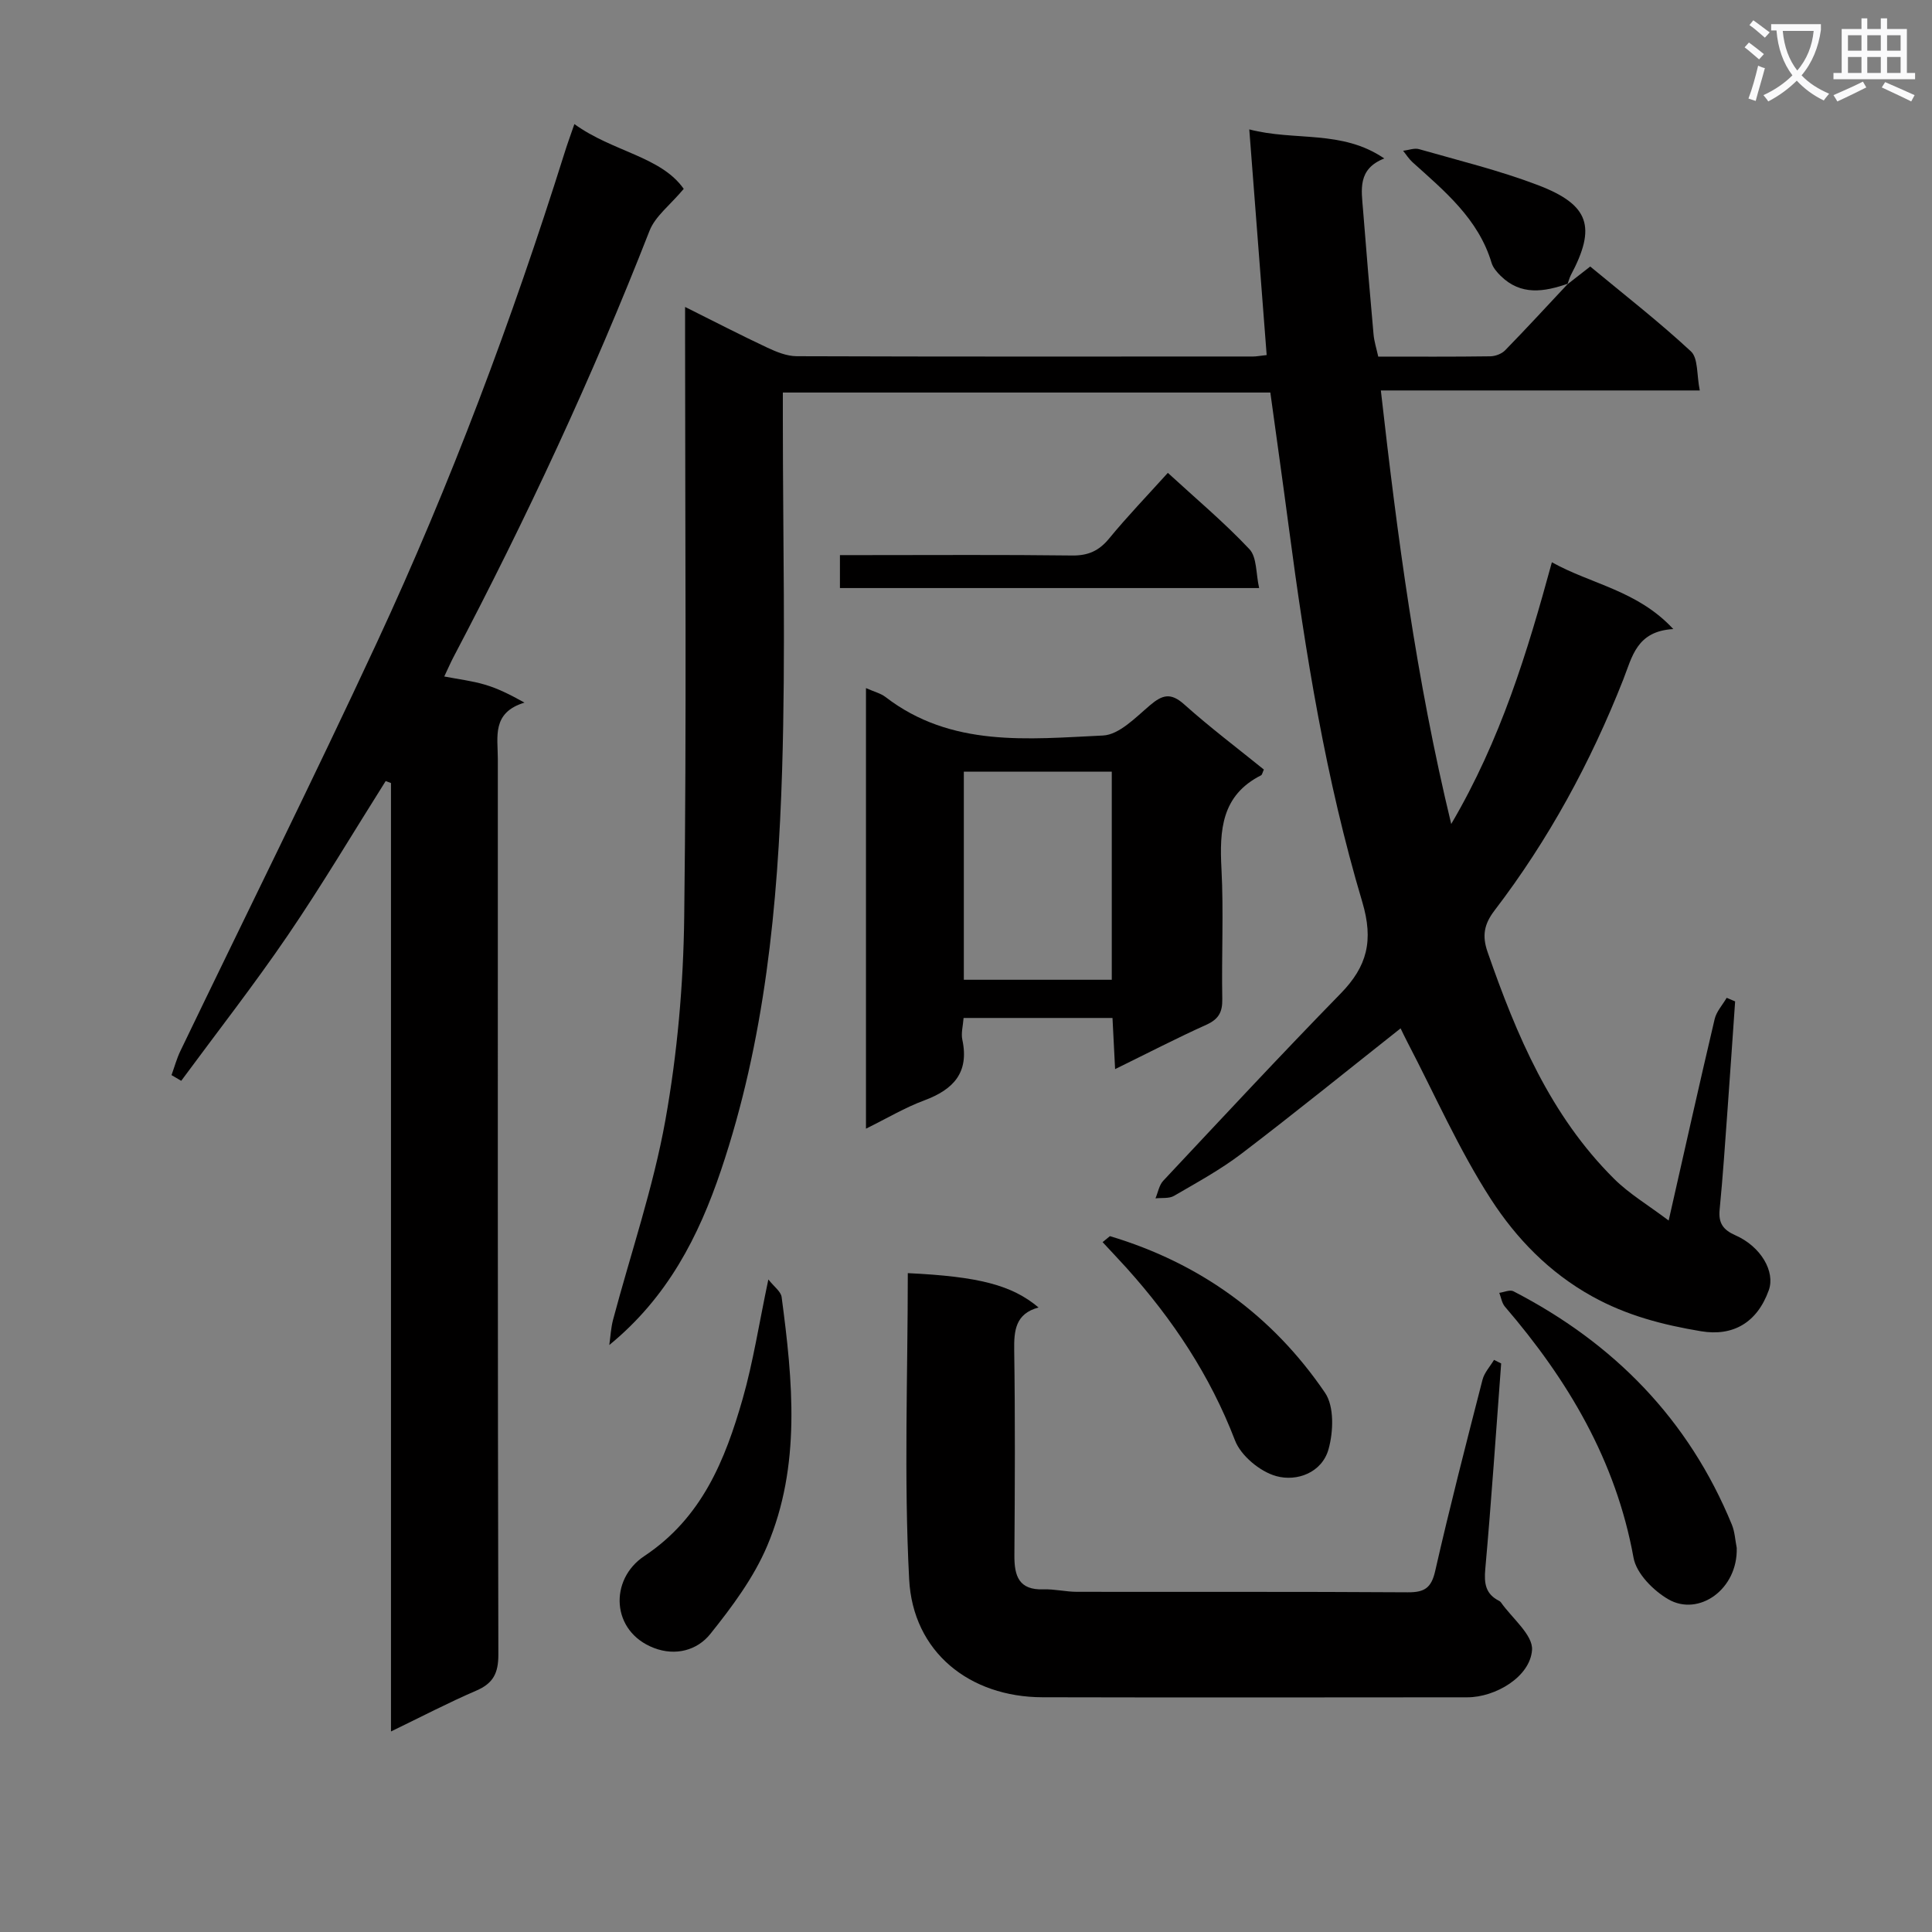 <svg enable-background="new 0 0 400 400" viewBox="0 0 400 400" xmlns="http://www.w3.org/2000/svg"><rect x="0" y="0" width="400" height="400" fill="#808080" stroke="none"/><path d="m362.1 8.8c1.1.8 2.1 1.6 3.1 2.4l-1 1.1c-1.3-1.1-2.3-2-3-2.5zm1.9 4.8c.5.2.9.4 1.4.5-.6 2.3-1.3 4.5-1.9 6.8l-1.5-.5c.8-2.1 1.4-4.3 2-6.8zm-1-9.4c1.3.9 2.4 1.8 3.4 2.5l-1 1.1c-1.4-1.2-2.4-2.1-3.2-2.6zm3.7 2.2v-1.4h10.3v1.2c-.5 3.6-1.8 6.8-4 9.4 1.5 1.6 3.4 2.8 5.7 3.8-.3.4-.7.8-1.1 1.4-2.3-1.1-4.1-2.5-5.6-4.1-1.6 1.6-3.6 3.1-5.9 4.3-.3-.5-.7-.9-1-1.3 2.4-1.1 4.4-2.5 6-4.1-1.9-2.5-3-5.6-3.3-9.3h-1.1zm8.8 0h-6.4c.3 3.3 1.3 6 3 8.2 2-2.3 3.1-5.1 3.4-8.2z" fill="#fafafb"/><path d="m385.3 3.8h1.3v2.2h2.8v-2.2h1.3v2.2h4.1v9.1h1.7v1.3h-16.9v-1.3h1.7v-9.1h4.1v-2.2zm.4 13.1.7 1.2c-1.8.9-3.8 1.9-6 2.9-.2-.4-.5-.8-.8-1.3 2.3-1 4.3-1.9 6.1-2.8zm-3.1-6.4h2.8v-3.2h-2.8zm0 4.6h2.8v-3.3h-2.8zm4-4.6h2.8v-3.2h-2.8zm0 4.6h2.8v-3.3h-2.8zm3.7 1.9c2.1.9 4.1 1.8 6.1 2.7l-.7 1.3c-2.2-1.1-4.2-2-6.1-2.9zm3.2-9.7h-2.8v3.2h2.8zm-2.8 7.8h2.8v-3.3h-2.8z" fill="#fafafb"/><g fill="#010000"><path d="m324.53 58.85c1.43-1.11 2.86-2.22 4.71-3.67 6.98 5.79 14.19 11.39 20.85 17.57 1.52 1.41 1.17 4.84 1.83 8.09-22.33 0-43.87 0-66.03 0 3.42 30.22 7.29 59.65 14.57 89.76 10.27-17.48 15.74-35.51 20.84-54.19 8.22 4.58 17.7 5.81 25.14 13.83-7.62.43-8.51 5.76-10.38 10.5-6.74 17.1-15.45 33.14-26.63 47.76-2.16 2.83-2.62 5.22-1.44 8.61 5.99 17.22 13 33.87 26.23 46.99 3.11 3.08 6.99 5.38 11.26 8.6 3.32-14.66 6.34-28.2 9.52-41.71.37-1.57 1.64-2.94 2.49-4.4.58.25 1.16.5 1.75.74-.52 7.42-1.02 14.84-1.56 22.25-.51 6.97-.97 13.94-1.65 20.89-.27 2.79.75 4.17 3.26 5.28 5.3 2.33 8.29 7.54 6.92 11.37-2.42 6.75-7.43 9.6-14.03 8.5-7.89-1.32-15.37-3.24-22.54-7.22-8.91-4.94-15.72-12.02-20.96-20.12-6.63-10.26-11.6-21.6-17.27-32.47-.6-1.14-1.14-2.31-1.43-2.9-11.04 8.73-21.87 17.51-32.96 25.96-4.35 3.31-9.21 5.96-13.95 8.72-1.03.6-2.55.37-3.84.52.52-1.23.75-2.73 1.61-3.65 12.17-12.98 24.29-26.02 36.72-38.75 5.5-5.63 6.87-10.96 4.48-18.99-7.55-25.34-11.76-51.44-15.22-77.65-1.23-9.31-2.55-18.61-3.81-27.8-33.92 0-67.18 0-100.93 0v5.63c0 24.17.59 48.35-.15 72.49-.87 28.08-3.57 56.01-12.66 82.92-4.63 13.72-11.06 26.29-23.12 36.16.25-1.75.33-3.54.78-5.24 3.66-13.76 8.32-27.34 10.83-41.31 2.48-13.84 3.73-28.05 3.9-42.12.5-39.83.18-79.66.18-119.49 0-1.97 0-3.95 0-6.76 6.08 3.03 11.49 5.83 17.01 8.42 1.9.89 4.05 1.77 6.09 1.78 31.5.11 63 .07 94.5.06.65 0 1.29-.13 2.81-.3-1.19-15.39-2.36-30.68-3.6-46.72 9.47 2.48 19.15.01 27.95 6.02-5.59 2.18-4.72 6.52-4.4 10.6.67 8.62 1.41 17.23 2.18 25.84.13 1.44.59 2.86.97 4.58 7.89 0 15.53.05 23.18-.06 1.05-.01 2.36-.5 3.08-1.23 4.41-4.52 8.69-9.18 13.01-13.79-.03-.01-.09.1-.09.1z"/><path d="m118.92 25.69c7.97 5.77 17.88 6.66 22.64 13.41-2.82 3.37-5.91 5.66-7.09 8.7-11.81 30.21-25.48 59.55-40.58 88.24-.61 1.16-1.13 2.38-1.91 4.02 2.97.57 5.74.9 8.38 1.68 2.62.77 5.12 1.99 8.23 3.73-6.81 2.06-5.52 7.1-5.52 11.62 0 61.81-.04 123.63.11 185.44.01 3.89-1.06 5.99-4.6 7.51-5.74 2.47-11.3 5.38-17.63 8.44 0-65.98 0-131.17 0-196.36-.37-.14-.74-.27-1.1-.41-6.74 10.68-13.19 21.56-20.29 31.98-7 10.26-14.66 20.07-22.04 30.08-.67-.39-1.34-.79-2.01-1.18.61-1.67 1.07-3.41 1.84-5 13.56-28.18 27.49-56.18 40.67-84.54 15.27-32.86 27.97-66.75 38.84-101.32.52-1.7 1.14-3.37 2.06-6.04z"/><path d="m215.02 270.7c-4.75 1.28-5.1 4.7-5.04 8.83.21 14.16.14 28.33.04 42.49-.03 4.28.92 7.22 6.03 7.04 2.3-.08 4.62.51 6.93.51 22.83.04 45.66-.05 68.49.1 3.44.02 4.87-.88 5.67-4.41 3.02-13.26 6.41-26.43 9.8-39.61.38-1.47 1.57-2.74 2.38-4.1.49.25.99.49 1.48.74-1.07 14.19-2.02 28.4-3.29 42.57-.27 3.01.07 5.16 2.84 6.57.15.07.3.18.39.31 2.31 3.3 6.68 6.76 6.45 9.88-.4 5.56-7.58 9.78-13.37 9.79-29.33.02-58.66.06-87.99-.01-15.09-.04-26.82-9.35-27.6-24.44-1.1-21.07-.28-42.24-.28-63.37 14.66.69 21.56 2.47 27.07 7.11z"/><path d="m179.29 142.46c1.69.76 3.04 1.08 4.05 1.85 13.61 10.48 29.52 8.7 45.02 7.97 3.36-.16 6.77-3.75 9.73-6.26 2.59-2.2 4.32-2.66 7.09-.18 5.31 4.75 11.01 9.05 16.49 13.49-.29.61-.35 1.07-.58 1.19-8.21 4.15-8.62 11.36-8.2 19.35.47 8.97 0 17.99.17 26.98.05 2.72-.77 4.17-3.29 5.31-6.18 2.79-12.21 5.91-18.9 9.19-.2-3.84-.36-7.06-.54-10.59-10.38 0-20.44 0-30.83 0-.12 1.63-.55 3.14-.26 4.5 1.46 6.82-1.85 10.32-7.87 12.56-4.01 1.49-7.74 3.72-12.08 5.86 0-30.55 0-60.57 0-91.22zm50.89 60.39c0-14.64 0-28.83 0-43.08-10.47 0-20.52 0-30.63 0v43.08z"/><path d="m359.57 320.47c.25 8.62-7.9 14.28-14.17 10.64-3.09-1.79-6.6-5.33-7.19-8.58-3.65-20.13-13.58-36.81-26.64-52.01-.63-.74-.78-1.89-1.16-2.85.98-.13 2.19-.7 2.92-.33 20.8 10.74 36.29 26.51 45.24 48.34.61 1.49.68 3.19 1 4.79z"/><path d="m159.08 264.9c1.17 1.49 2.6 2.49 2.75 3.65 2.3 17.37 4.06 34.87-3 51.53-2.79 6.58-7.27 12.6-11.78 18.23-2.68 3.34-7.15 4.62-11.67 2.88-8.89-3.42-9.27-14.18-2-19.01 11.95-7.94 16.75-19.88 20.39-32.6 2.17-7.61 3.37-15.5 5.31-24.68z"/><path d="m241.79 97.9c5.83 5.36 11.69 10.27 16.89 15.8 1.57 1.67 1.33 5.06 2.01 8.05-29.45 0-57.98 0-86.79 0 0-2.13 0-4.06 0-6.82h5.18c14.3 0 28.6-.1 42.9.08 3.31.04 5.54-.96 7.63-3.49 3.77-4.59 7.9-8.88 12.18-13.62z"/><path d="m229.8 255.93c18.64 5.58 33.64 16.41 44.54 32.44 1.92 2.83 1.73 8.05.72 11.67-1.36 4.85-6.53 6.77-10.84 5.57-3.34-.93-7.31-4.21-8.53-7.4-5.16-13.44-12.9-25.06-22.41-35.65-1.64-1.82-3.34-3.59-5-5.39.5-.4 1.01-.82 1.52-1.24z"/><path d="m324.53 58.85s.06-.11.06-.11c-4.9 1.7-9.71 2.5-13.9-1.63-.77-.76-1.58-1.7-1.88-2.7-2.73-9.1-9.71-14.83-16.36-20.82-.75-.68-1.3-1.57-1.95-2.37 1.11-.13 2.32-.62 3.3-.34 8.24 2.36 16.62 4.4 24.6 7.44 10.73 4.09 12.12 8.69 6.81 18.67-.29.58-.45 1.24-.68 1.86z"/></g></svg>
